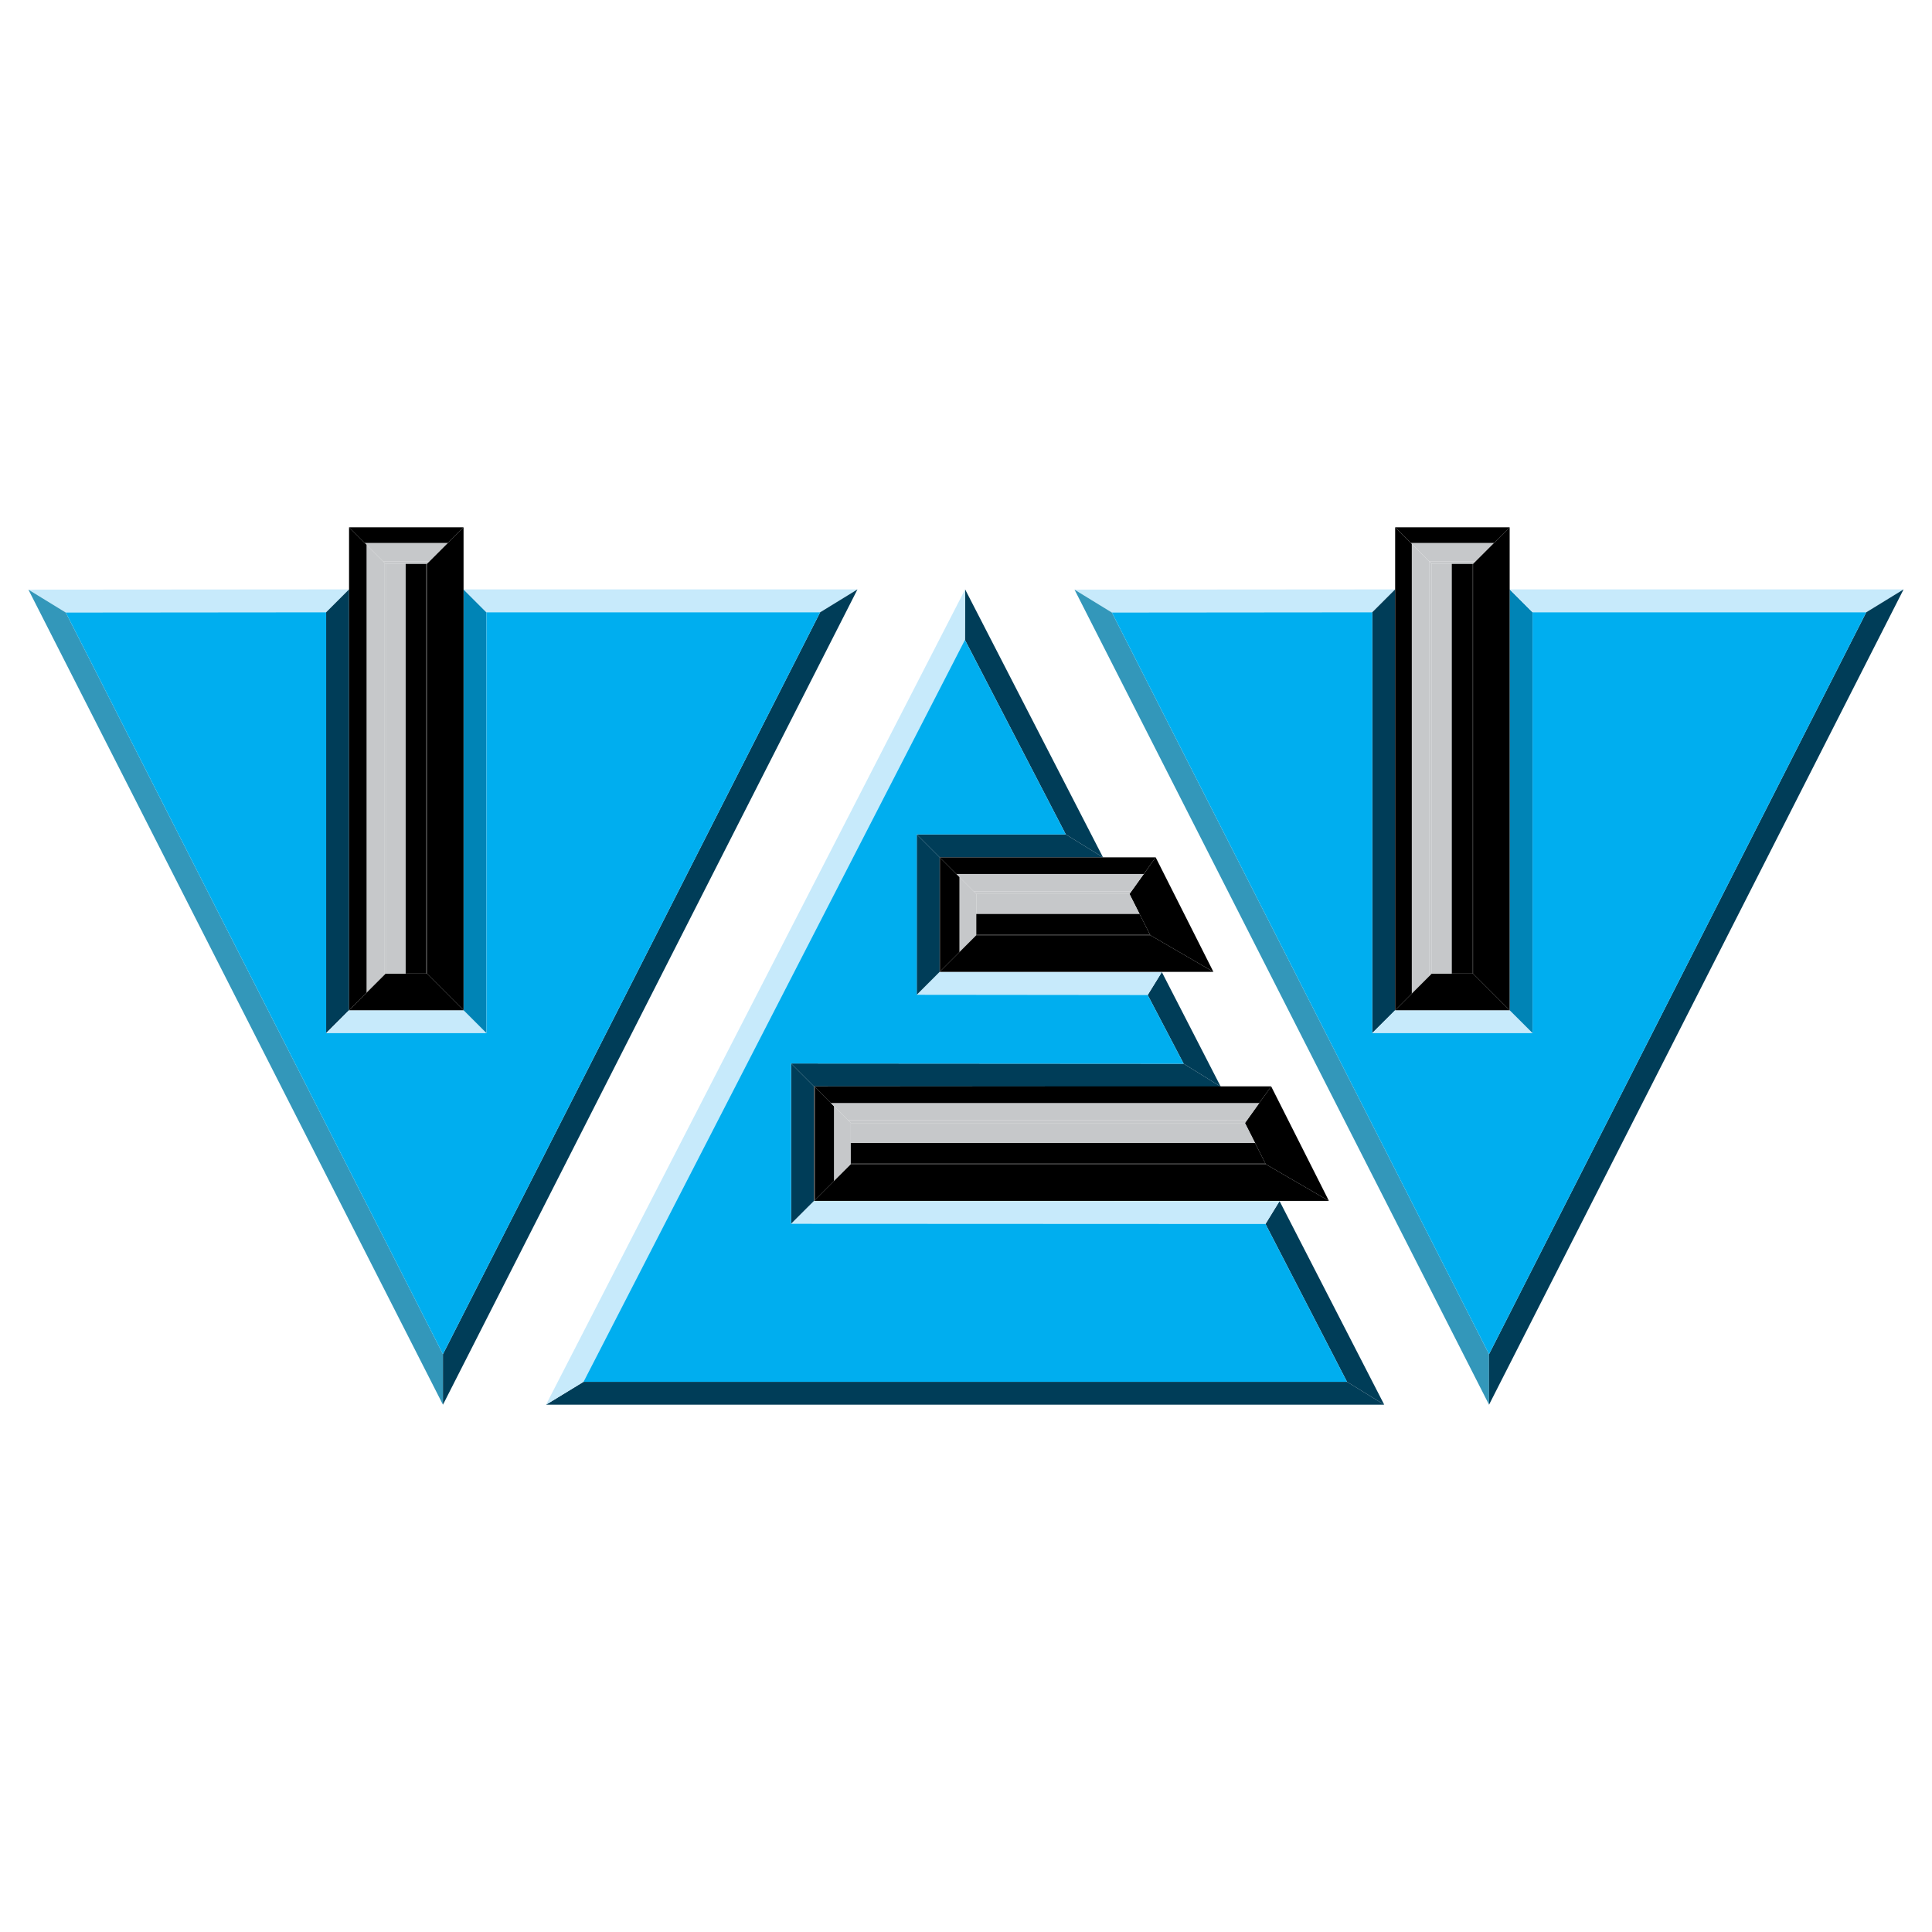 <?xml version="1.0" encoding="utf-8"?>
<!-- Generator: Adobe Illustrator 13.0.0, SVG Export Plug-In . SVG Version: 6.00 Build 14948)  -->
<!DOCTYPE svg PUBLIC "-//W3C//DTD SVG 1.0//EN" "http://www.w3.org/TR/2001/REC-SVG-20010904/DTD/svg10.dtd">
<svg version="1.0" id="Layer_1" xmlns="http://www.w3.org/2000/svg" xmlns:xlink="http://www.w3.org/1999/xlink" x="0px" y="0px"
	 width="192.756px" height="192.756px" viewBox="0 0 192.756 192.756" enable-background="new 0 0 192.756 192.756"
	 xml:space="preserve">
<g>
	<polygon fill-rule="evenodd" clip-rule="evenodd" fill="#FFFFFF" points="0,0 192.756,0 192.756,192.756 0,192.756 0,0 	"/>
	<polygon fill-rule="evenodd" clip-rule="evenodd" fill="#C7EAFB" points="6.56,61.112 32.539,61.089 34.825,58.803 2.834,58.827 
		6.56,61.112 	"/>
	<polygon fill-rule="evenodd" clip-rule="evenodd" fill="#3397BA" points="44.193,135.109 6.56,61.112 2.834,58.827 44.193,140.148 
		44.193,135.109 	"/>
	<polygon fill-rule="evenodd" clip-rule="evenodd" fill="#003D58" points="32.539,61.089 32.539,103.074 34.825,100.791 
		34.825,58.803 32.539,61.089 	"/>
	<polygon fill-rule="evenodd" clip-rule="evenodd" fill="#C7EAFB" points="32.539,103.074 48.535,103.074 46.249,100.791 
		34.825,100.791 32.539,103.074 	"/>
	<polygon fill-rule="evenodd" clip-rule="evenodd" fill="#0084B6" points="48.535,103.074 48.535,61.089 46.249,58.803 
		46.249,100.791 48.535,103.074 	"/>
	<polygon fill-rule="evenodd" clip-rule="evenodd" fill="#C7EAFB" points="48.535,61.089 81.826,61.089 85.551,58.803 
		46.249,58.803 48.535,61.089 	"/>
	<polygon fill-rule="evenodd" clip-rule="evenodd" fill="#003D58" points="81.826,61.089 44.193,135.109 44.193,140.148 
		85.551,58.803 81.826,61.089 	"/>
	<polygon fill-rule="evenodd" clip-rule="evenodd" fill="#00AEEF" points="6.56,61.112 32.539,61.089 32.539,103.074 
		48.535,103.074 48.535,61.089 81.826,61.089 44.193,135.109 6.56,61.112 	"/>
	<polygon fill-rule="evenodd" clip-rule="evenodd" fill="#C7EAFB" points="110.932,61.112 136.909,61.089 139.194,58.803 
		107.204,58.827 110.932,61.112 	"/>
	<polygon fill-rule="evenodd" clip-rule="evenodd" fill="#3397BA" points="148.562,135.109 110.932,61.112 107.204,58.827 
		148.562,140.148 148.562,135.109 	"/>
	<polygon fill-rule="evenodd" clip-rule="evenodd" fill="#003D58" points="136.909,61.089 136.909,103.074 139.194,100.791 
		139.194,58.803 136.909,61.089 	"/>
	<polygon fill-rule="evenodd" clip-rule="evenodd" fill="#C7EAFB" points="136.909,103.074 152.904,103.074 150.619,100.791 
		139.194,100.791 136.909,103.074 	"/>
	<polygon fill-rule="evenodd" clip-rule="evenodd" fill="#0084B6" points="152.904,103.074 152.904,61.089 150.619,58.803 
		150.619,100.791 152.904,103.074 	"/>
	<polygon fill-rule="evenodd" clip-rule="evenodd" fill="#C7EAFB" points="152.904,61.089 186.195,61.089 189.921,58.803 
		150.619,58.803 152.904,61.089 	"/>
	<polygon fill-rule="evenodd" clip-rule="evenodd" fill="#003D58" points="186.195,61.089 148.562,135.109 148.562,140.148 
		189.921,58.803 186.195,61.089 	"/>
	<polygon fill-rule="evenodd" clip-rule="evenodd" fill="#00AEEF" points="110.932,61.112 136.909,61.089 136.909,103.074 
		152.904,103.074 152.904,61.089 186.195,61.089 148.562,135.109 110.932,61.112 	"/>
	<polygon fill-rule="evenodd" clip-rule="evenodd" fill="#003D58" points="134.39,137.863 126.258,122.117 127.662,119.832 
		138.105,140.148 134.39,137.863 	"/>
	<polygon fill-rule="evenodd" clip-rule="evenodd" fill="#003D58" points="58.22,137.863 134.39,137.863 138.105,140.148 
		54.476,140.148 58.22,137.863 	"/>
	<polygon fill-rule="evenodd" clip-rule="evenodd" fill="#003D58" points="106.336,83.252 96.271,63.84 96.291,58.803 
		110.048,85.538 106.336,83.252 	"/>
	<polygon fill-rule="evenodd" clip-rule="evenodd" fill="#003D58" points="118.096,106.129 114.505,99.271 115.917,96.986 
		121.793,108.416 118.096,106.129 	"/>
	<polygon fill-rule="evenodd" clip-rule="evenodd" fill="#C7EAFB" points="96.271,63.84 58.22,137.863 54.476,140.148 
		96.291,58.803 96.271,63.84 	"/>
	<polygon fill-rule="evenodd" clip-rule="evenodd" fill="#C7EAFB" points="126.258,122.117 78.924,122.096 81.21,119.812 
		127.662,119.832 126.258,122.117 	"/>
	<polygon fill-rule="evenodd" clip-rule="evenodd" fill="#003D58" points="78.924,122.096 78.924,106.104 81.21,108.387 
		81.21,119.812 78.924,122.096 	"/>
	<polygon fill-rule="evenodd" clip-rule="evenodd" fill="#003D58" points="91.463,83.252 106.336,83.252 110.048,85.538 
		93.749,85.538 91.463,83.252 	"/>
	<polygon fill-rule="evenodd" clip-rule="evenodd" fill="#003D58" points="78.924,106.104 118.096,106.129 121.793,108.416 
		81.21,108.387 78.924,106.104 	"/>
	<polygon fill-rule="evenodd" clip-rule="evenodd" fill="#C7EAFB" points="114.505,99.271 91.463,99.248 93.749,96.963 
		115.917,96.986 114.505,99.271 	"/>
	<polygon fill-rule="evenodd" clip-rule="evenodd" fill="#003D58" points="91.463,99.248 91.463,83.252 93.749,85.538 
		93.749,96.963 91.463,99.248 	"/>
	<polygon fill-rule="evenodd" clip-rule="evenodd" fill="#00AEEF" points="96.271,63.84 58.22,137.863 134.39,137.863 
		126.258,122.117 78.924,122.096 78.924,106.104 118.096,106.129 114.505,99.271 91.463,99.248 91.463,83.252 106.336,83.252 
		96.271,63.84 	"/>
	<polygon fill-rule="evenodd" clip-rule="evenodd" fill="#C6C8CA" points="42.857,56.001 38.217,56.001 38.48,56.264 42.594,56.264 
		42.594,56.264 42.857,56.001 	"/>
	<polygon fill-rule="evenodd" clip-rule="evenodd" fill="#C6C8CA" points="38.217,56.001 42.857,56.001 44.684,54.173 
		36.391,54.173 38.217,56.001 	"/>
	<polygon fill-rule="evenodd" clip-rule="evenodd" points="36.391,54.173 44.684,54.173 46.249,52.607 34.825,52.607 36.391,54.173 
			"/>
	<polygon fill-rule="evenodd" clip-rule="evenodd" fill="#C6C8CA" points="38.385,56.168 38.385,97.229 38.48,97.134 38.48,56.264 
		38.48,56.264 38.385,56.168 	"/>
	<polygon fill-rule="evenodd" clip-rule="evenodd" fill="#C6C8CA" points="38.385,97.229 38.385,56.168 36.574,54.356 
		36.574,99.041 38.385,97.229 	"/>
	<polygon fill-rule="evenodd" clip-rule="evenodd" points="36.574,99.041 36.574,54.356 34.825,52.607 34.825,100.791 
		36.574,99.041 	"/>
	<polygon fill-rule="evenodd" clip-rule="evenodd" points="38.48,97.134 42.594,97.134 46.249,100.791 34.825,100.791 38.48,97.134 
			"/>
	<polygon fill-rule="evenodd" clip-rule="evenodd" points="42.594,97.134 42.594,56.264 46.249,52.607 46.249,100.791 
		42.594,97.134 	"/>
	<polygon fill-rule="evenodd" clip-rule="evenodd" points="114.765,93.307 112.688,89.193 115.302,85.538 121.063,96.963 
		114.765,93.307 	"/>
	<polygon fill-rule="evenodd" clip-rule="evenodd" fill="#C6C8CA" points="112.879,88.925 97.136,88.925 97.404,89.193 
		112.688,89.193 112.688,89.193 112.879,88.925 	"/>
	<polygon fill-rule="evenodd" clip-rule="evenodd" fill="#C6C8CA" points="97.137,88.927 112.878,88.927 114.111,87.202 
		95.413,87.202 97.137,88.927 	"/>
	<polygon fill-rule="evenodd" clip-rule="evenodd" points="95.412,87.2 114.112,87.2 115.302,85.538 93.749,85.538 95.412,87.2 	"/>
	<polygon fill-rule="evenodd" clip-rule="evenodd" fill="#C6C8CA" points="95.726,87.515 95.726,94.986 97.404,93.307 
		97.404,89.193 97.404,89.193 95.726,87.515 	"/>
	<polygon fill-rule="evenodd" clip-rule="evenodd" points="95.726,94.986 95.726,87.515 93.812,85.601 93.812,96.9 95.726,94.986 	
		"/>
	<polygon fill-rule="evenodd" clip-rule="evenodd" points="93.812,96.9 93.812,85.601 93.749,85.538 93.749,96.963 93.812,96.9 	"/>
	<polygon fill-rule="evenodd" clip-rule="evenodd" points="97.404,93.307 114.765,93.307 121.063,96.963 93.749,96.963 
		97.404,93.307 	"/>
	<polygon fill-rule="evenodd" clip-rule="evenodd" fill="#C6C8CA" points="40.474,97.134 40.474,56.264 38.48,56.264 38.48,97.134 
		40.474,97.134 	"/>
	<polygon fill-rule="evenodd" clip-rule="evenodd" points="42.53,97.134 42.53,56.264 40.474,56.264 40.474,97.134 42.53,97.134 	
		"/>
	<polygon fill-rule="evenodd" clip-rule="evenodd" points="42.532,56.264 42.532,97.134 42.594,97.134 42.594,56.264 42.532,56.264 
			"/>
	<polygon fill-rule="evenodd" clip-rule="evenodd" fill="#C6C8CA" points="97.404,91.188 113.695,91.188 112.688,89.193 
		97.404,89.193 97.404,91.188 	"/>
	<polygon fill-rule="evenodd" clip-rule="evenodd" points="97.404,93.245 114.733,93.245 113.695,91.188 97.404,91.188 
		97.404,93.245 	"/>
	<polygon fill-rule="evenodd" clip-rule="evenodd" points="114.733,93.245 97.404,93.245 97.404,93.307 97.404,93.307 
		114.765,93.307 114.733,93.245 	"/>
	<polygon fill-rule="evenodd" clip-rule="evenodd" fill="#C6C8CA" points="147.227,56.001 142.587,56.001 142.85,56.264 
		146.964,56.264 146.964,56.264 147.227,56.001 	"/>
	<polygon fill-rule="evenodd" clip-rule="evenodd" fill="#C6C8CA" points="142.587,56.001 147.227,56.001 149.054,54.173 
		140.76,54.173 142.587,56.001 	"/>
	<polygon fill-rule="evenodd" clip-rule="evenodd" points="140.76,54.173 149.054,54.173 150.619,52.607 139.194,52.607 
		140.76,54.173 	"/>
	<polygon fill-rule="evenodd" clip-rule="evenodd" fill="#C6C8CA" points="142.582,55.997 142.582,97.402 142.85,97.134 
		142.85,56.264 142.85,56.264 142.582,55.997 	"/>
	<polygon fill-rule="evenodd" clip-rule="evenodd" fill="#C6C8CA" points="142.582,97.402 142.582,55.997 140.857,54.271 
		140.857,99.127 142.582,97.402 	"/>
	<polygon fill-rule="evenodd" clip-rule="evenodd" points="140.857,99.127 140.857,54.271 139.194,52.607 139.194,100.791 
		140.857,99.127 	"/>
	<polygon fill-rule="evenodd" clip-rule="evenodd" points="142.85,97.134 146.964,97.134 150.619,100.791 139.194,100.791 
		142.85,97.134 	"/>
	<polygon fill-rule="evenodd" clip-rule="evenodd" points="146.964,97.134 146.964,56.264 150.619,52.607 150.619,100.791 
		146.964,97.134 	"/>
	<polygon fill-rule="evenodd" clip-rule="evenodd" fill="#C6C8CA" points="144.844,97.134 144.844,56.264 142.85,56.264 
		142.85,97.134 144.844,97.134 	"/>
	<polygon fill-rule="evenodd" clip-rule="evenodd" points="146.9,97.134 146.9,56.264 144.844,56.264 144.844,97.134 146.9,97.134 	
		"/>
	<polygon fill-rule="evenodd" clip-rule="evenodd" points="146.901,56.264 146.901,97.134 146.964,97.134 146.964,56.264 
		146.901,56.264 	"/>
	<polygon fill-rule="evenodd" clip-rule="evenodd" points="126.287,116.156 124.21,112.043 126.824,108.387 132.586,119.812 
		126.287,116.156 	"/>
	<polygon fill-rule="evenodd" clip-rule="evenodd" fill="#C6C8CA" points="83.206,110.365 83.206,117.834 84.884,116.156 
		84.884,112.043 84.884,112.043 83.206,110.365 	"/>
	<polygon fill-rule="evenodd" clip-rule="evenodd" points="83.206,117.834 83.206,110.365 81.292,108.451 81.292,119.748 
		83.206,117.834 	"/>
	<polygon fill-rule="evenodd" clip-rule="evenodd" points="81.292,119.748 81.292,108.451 81.227,108.387 81.227,119.812 
		81.292,119.748 	"/>
	<polygon fill-rule="evenodd" clip-rule="evenodd" points="84.884,116.156 126.287,116.156 132.586,119.812 81.227,119.812 
		84.884,116.156 	"/>
	<polygon fill-rule="evenodd" clip-rule="evenodd" fill="#C6C8CA" points="84.884,114.037 125.217,114.037 124.21,112.043 
		84.884,112.043 84.884,114.037 	"/>
	<polygon fill-rule="evenodd" clip-rule="evenodd" points="84.884,116.094 126.256,116.094 125.217,114.037 84.884,114.037 
		84.884,116.094 	"/>
	<polygon fill-rule="evenodd" clip-rule="evenodd" points="126.256,116.096 84.884,116.096 84.884,116.156 84.884,116.156 
		126.287,116.156 126.256,116.096 	"/>
	<polygon fill-rule="evenodd" clip-rule="evenodd" fill="#C6C8CA" points="124.401,111.775 84.616,111.775 84.884,112.043 
		124.21,112.043 124.21,112.043 124.401,111.775 	"/>
	<polygon fill-rule="evenodd" clip-rule="evenodd" fill="#C6C8CA" points="84.616,111.775 124.401,111.775 125.634,110.051 
		82.892,110.051 84.616,111.775 	"/>
	<polygon fill-rule="evenodd" clip-rule="evenodd" points="82.89,110.051 125.636,110.051 126.824,108.387 81.227,108.387 
		82.89,110.051 	"/>
</g>
</svg>
